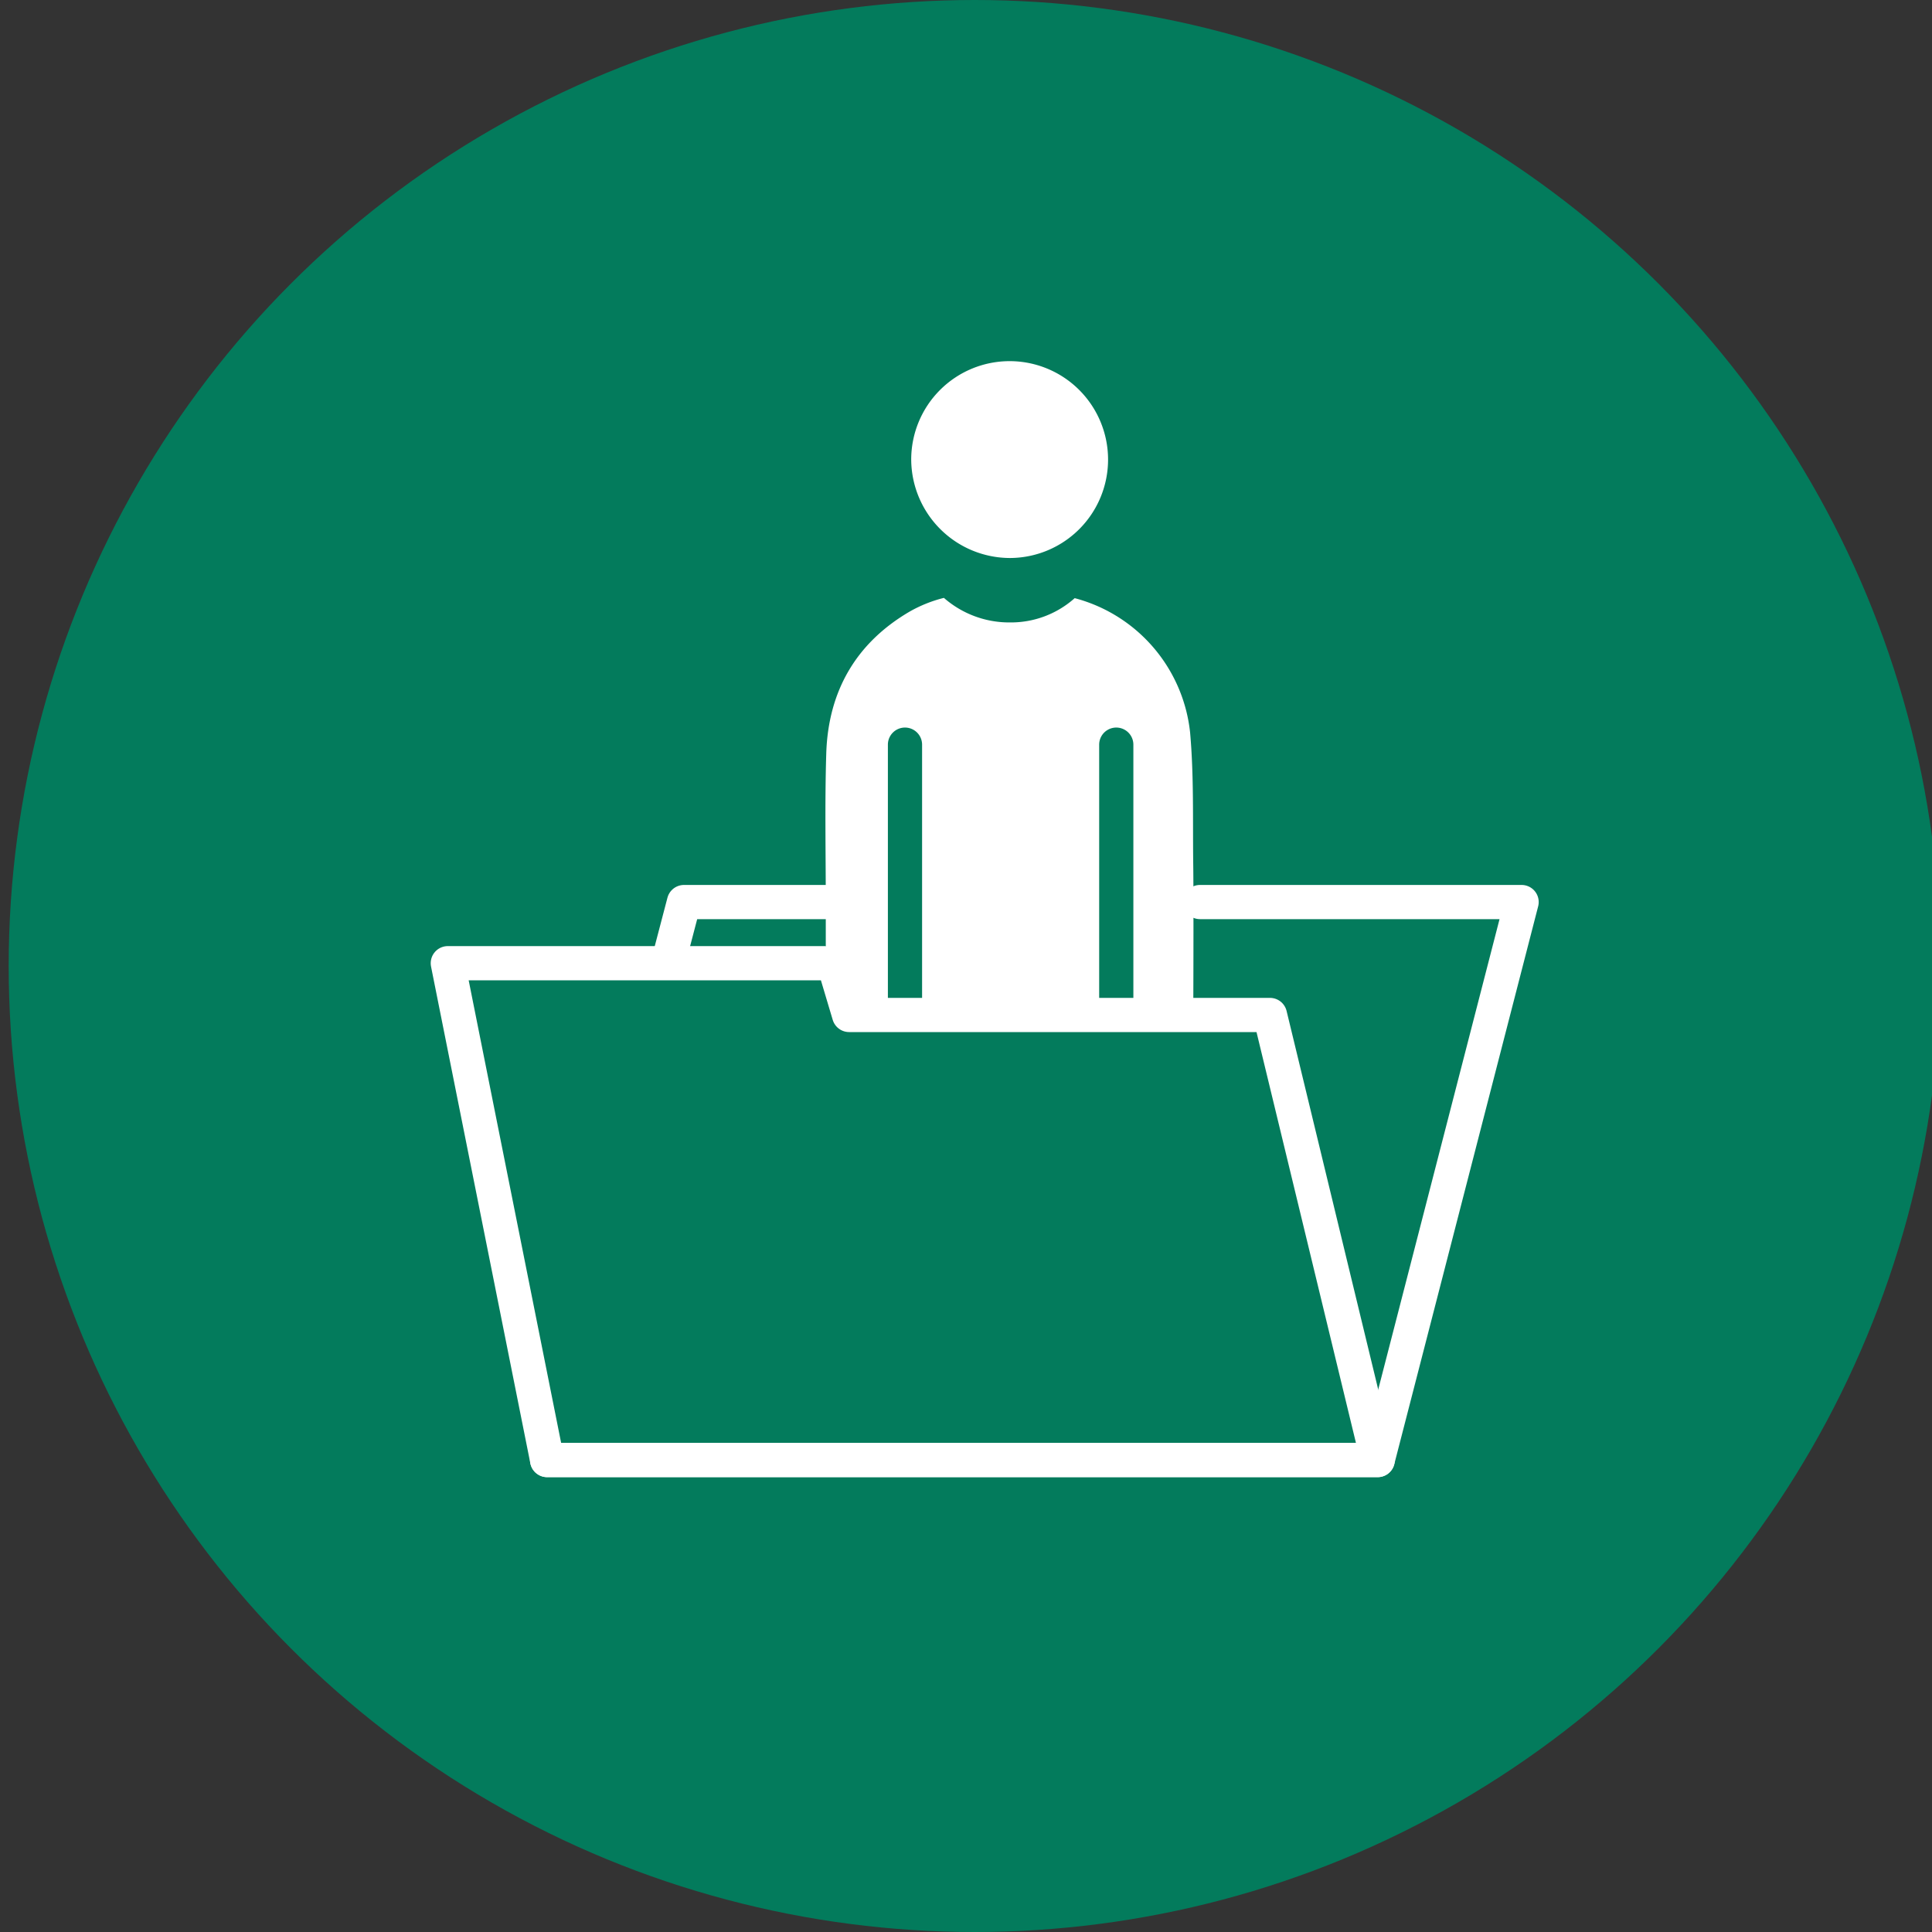<svg xmlns="http://www.w3.org/2000/svg" viewBox="0 0 282.46 282.46"><rect x="0" y="0" width="282.46" height="282.46" fill="#333333" stroke="none"/><defs><style>.cls-1{fill:#037b5c;}.cls-2{fill:none;stroke:#fff;stroke-linecap:round;stroke-linejoin:round;stroke-width:5px;}.cls-3{fill:#fff;}</style></defs><title>iconos</title><g id="Capa_1" data-name="Capa 1"><circle class="cls-1" cx="142.5" cy="141.23" r="141.23"></circle><polyline class="cls-2" points="175.44 131.88 222.46 131.88 201.42 213.46 79.99 213.46"></polyline><polyline class="cls-2" points="97.68 140.73 100 131.88 120.75 131.88"></polyline><polygon class="cls-2" points="124.14 148.39 121.88 140.82 65.47 140.82 79.99 213.46 201.42 213.46 185.67 148.39 124.14 148.39"></polygon><path class="cls-3" d="M133.22,67.17a14.39,14.39,0,1,1,14.43,14.41A14.47,14.47,0,0,1,133.22,67.17Z"></path><path class="cls-3" d="M174.45,126.25c-.08-6.4.11-12.83-.46-19.19a22.81,22.81,0,0,0-16.87-19.61A14,14,0,0,1,147.65,91,14.48,14.48,0,0,1,138,87.41a19.84,19.84,0,0,0-5,2c-7.89,4.61-11.92,11.7-12.2,20.75-.23,7.5-.06,15-.07,22.51,0,1.86,0,3.72,0,5.58l3.4,8.64h5.68V108.87a2.5,2.5,0,0,1,5,0v38.06H160.7V108.87a2.5,2.5,0,0,1,5,0v38.06h8.76C174.48,142.92,174.51,130.26,174.45,126.25Z"></path></g></svg>